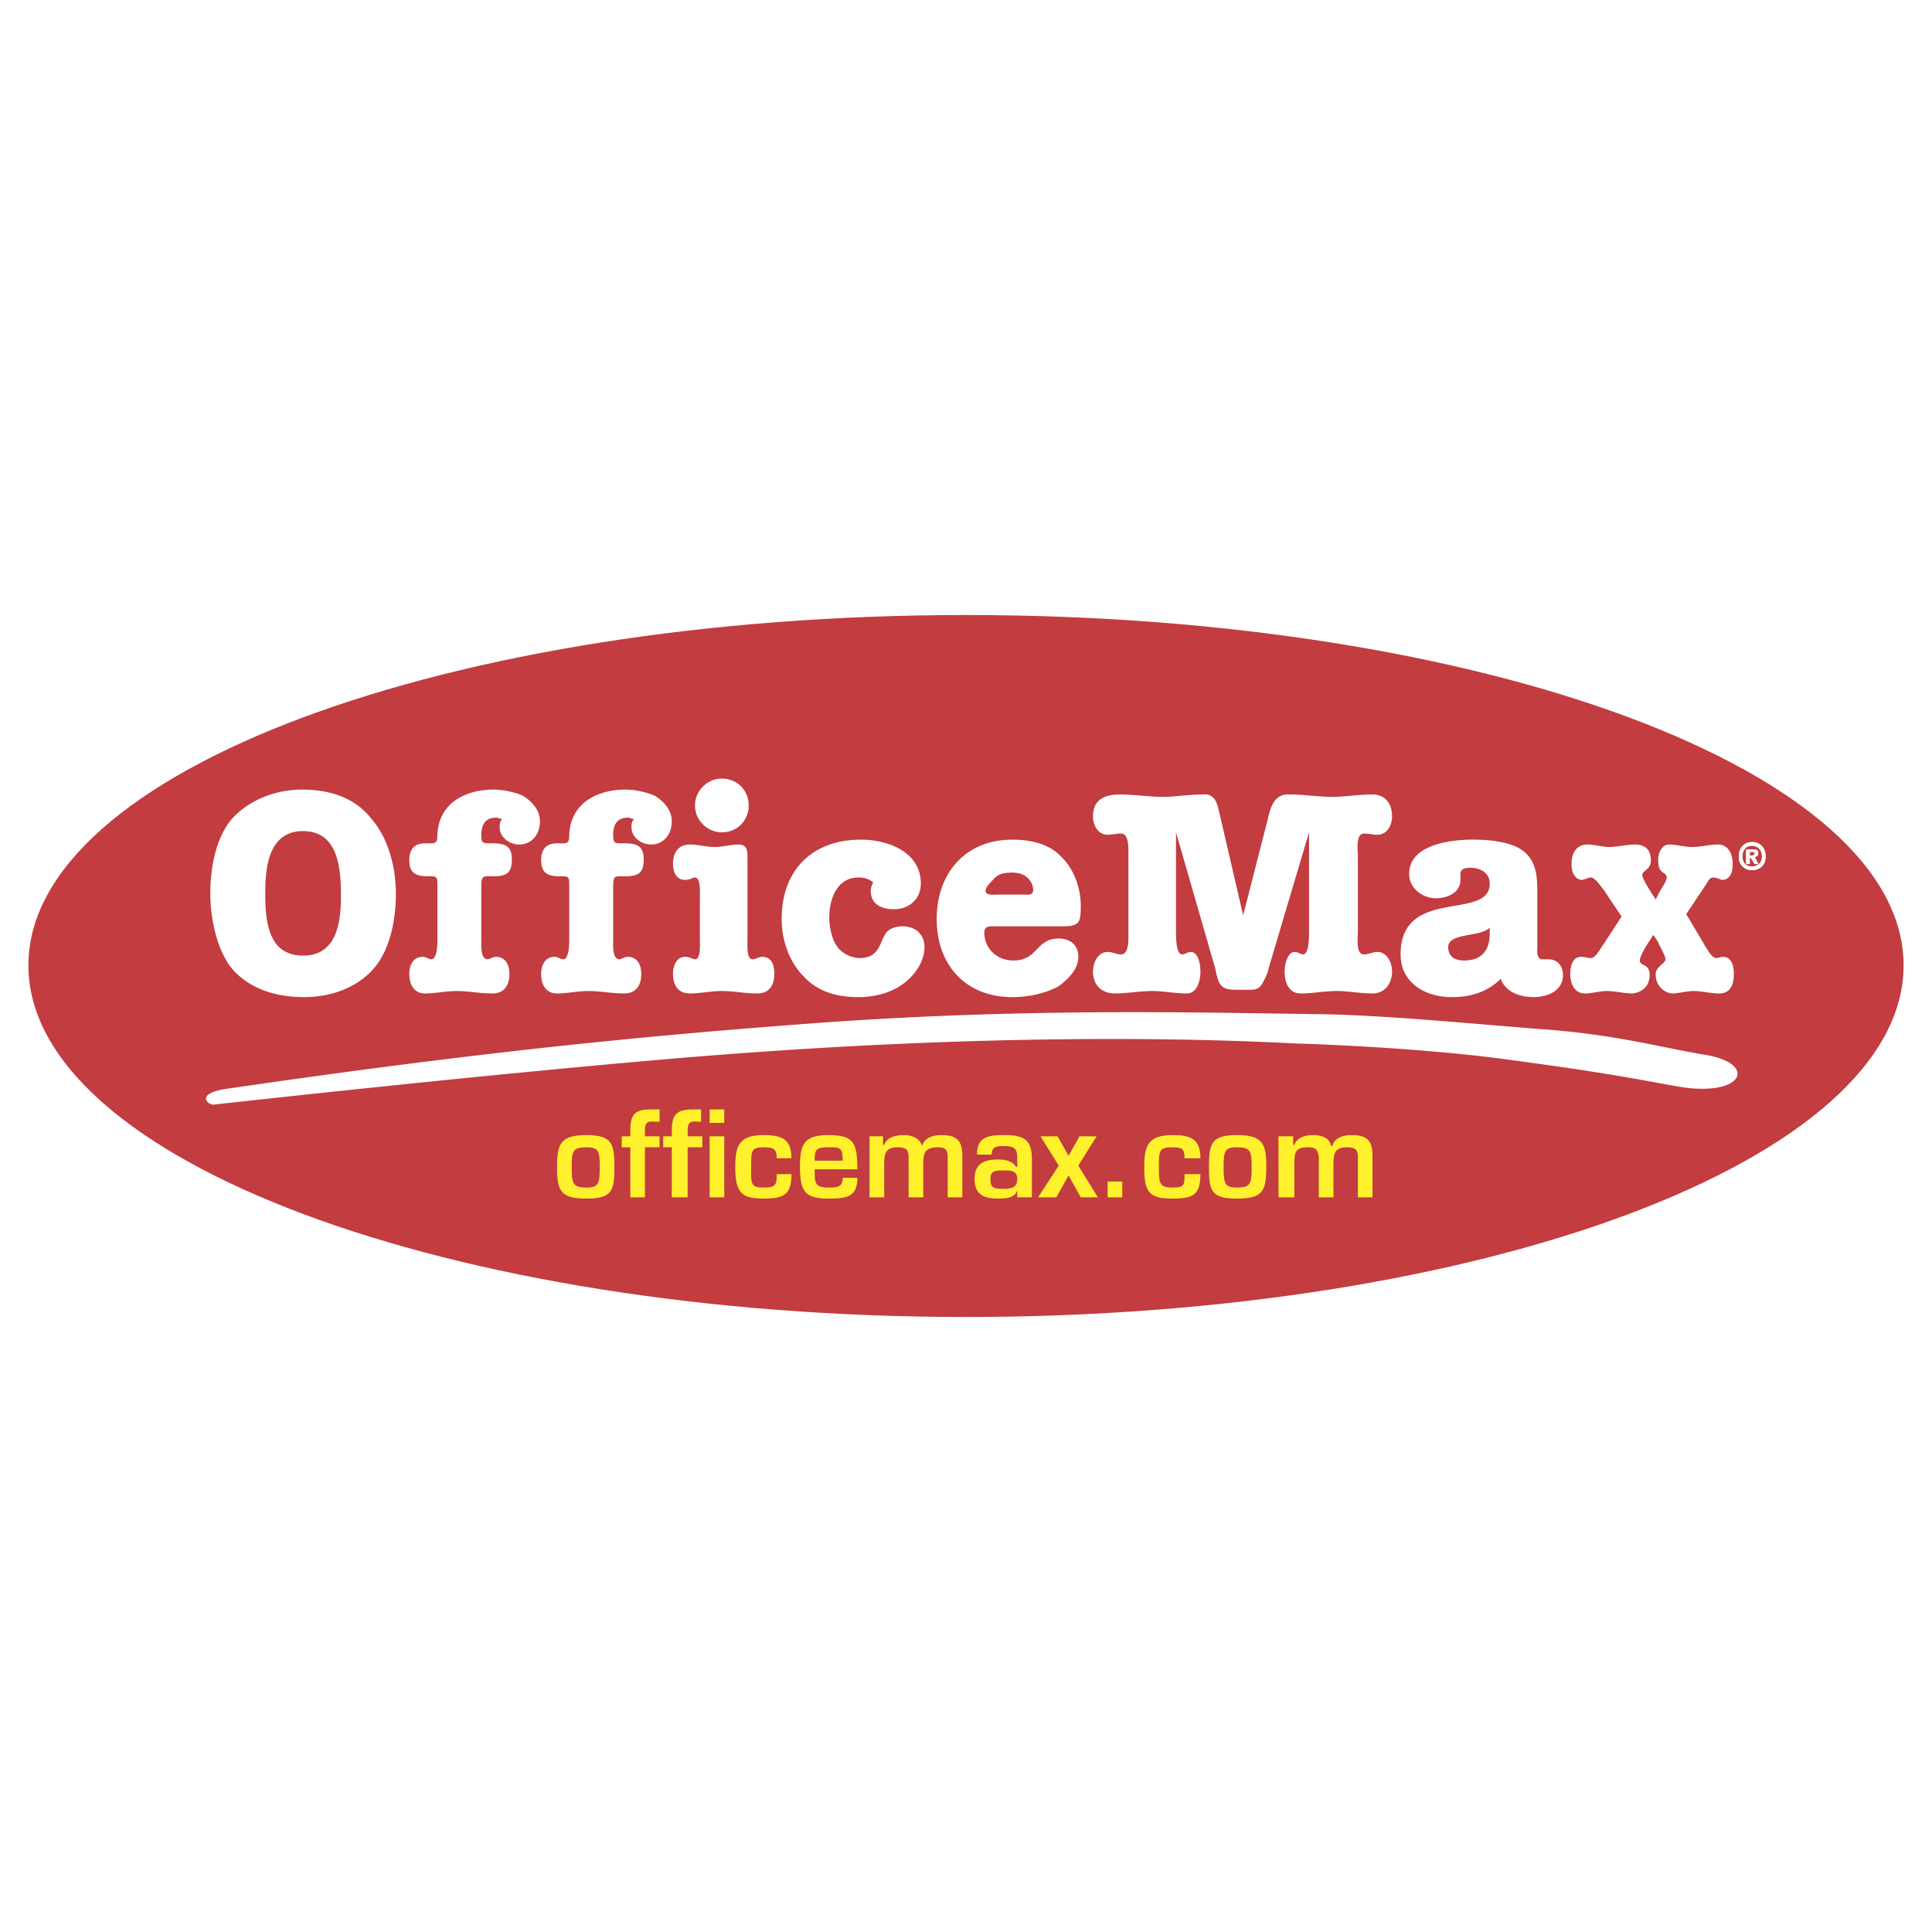 <svg xmlns="http://www.w3.org/2000/svg" width="2500" height="2500" viewBox="0 0 192.756 192.756"><g fill-rule="evenodd" clip-rule="evenodd"><path fill="#fff" d="M0 0h192.756v192.756H0V0z"/><path d="M189.922 96.316c0 19.367-41.9 35.08-93.544 35.08S2.835 115.683 2.835 96.316c0-19.366 41.899-34.956 93.543-34.956 51.643 0 93.544 15.591 93.544 34.956z" fill="#c23c40"/><path d="M21.348 110.203c-.487.121-2.07-1.098 1.34-1.584 26.675-3.898 43.118-5.359 57.491-6.455 22.29-1.705 40.804-1.096 51.888-.975 6.09.121 13.764.852 21.314 1.461 7.553.488 12.789 1.949 16.564 2.559 5.604.852 4.02 4.385-2.68 3.166-4.75-.852-7.064-1.34-16.076-2.557-7.674-1.098-17.541-1.584-21.803-1.705-18.758-.975-39.099-.244-55.542.975-10.23.73-30.449 2.68-52.496 5.115zM37.061 81.701c1.705 1.949 2.436 4.872 2.436 7.43 0 2.436-.487 5.237-1.948 7.185-1.706 2.193-4.507 3.168-7.187 3.168s-5.359-.73-7.187-2.803c-1.583-1.948-2.192-5.115-2.192-7.55 0-2.437.487-5.238 1.949-7.187 1.706-2.071 4.507-3.167 7.187-3.167s5.237.731 6.942 2.924zm-10.597 7.43c0 2.679.244 6.211 3.776 6.211 3.41 0 3.776-3.411 3.776-5.968 0-2.68-.244-6.455-3.776-6.455-3.41 0-3.776 3.533-3.776 6.212zM48.023 93.759c0 .365-.122 1.949.609 1.949.244 0 .487-.244.853-.244.975 0 1.34.852 1.34 1.706 0 1.096-.487 1.949-1.706 1.949s-2.436-.244-3.532-.244-2.192.244-3.167.244c-1.096 0-1.583-.854-1.583-1.949 0-.854.366-1.706 1.34-1.706.366 0 .609.244.853.244.609 0 .609-1.584.609-1.949v-5.237c0-1.096 0-1.096-.975-1.096-1.218 0-1.827-.366-1.827-1.583 0-1.096.487-1.705 1.583-1.705.975 0 1.218.122 1.218-.853.122-3.167 2.801-4.507 5.603-4.507.975 0 2.071.244 2.923.609.975.608 1.706 1.461 1.706 2.558 0 1.34-.853 2.314-2.071 2.314-.974 0-1.949-.731-1.949-1.705 0-.366 0-.487.244-.853-.244 0-.366-.122-.609-.122-1.096 0-1.461.731-1.461 1.706 0 .853.122.853.975.853 1.218 0 2.07.122 2.07 1.583 0 1.34-.487 1.706-1.827 1.706-1.096 0-1.218-.122-1.218 1.096v5.236h-.001zM61.177 93.759c0 .365-.122 1.949.609 1.949.243 0 .487-.244.853-.244.975 0 1.34.852 1.34 1.706 0 1.096-.487 1.949-1.706 1.949-1.218 0-2.436-.244-3.532-.244-1.097 0-2.193.244-3.167.244-1.097 0-1.583-.854-1.583-1.949 0-.854.366-1.706 1.34-1.706.365 0 .609.244.853.244.609 0 .609-1.584.609-1.949v-5.237c0-1.096 0-1.096-.974-1.096-1.218 0-1.827-.366-1.827-1.583 0-1.096.487-1.705 1.583-1.705.974 0 1.218.122 1.218-.853.122-3.167 2.802-4.507 5.603-4.507.975 0 2.071.244 2.923.609.974.608 1.705 1.461 1.705 2.558 0 1.34-.853 2.314-2.07 2.314-.975 0-1.949-.731-1.949-1.705 0-.366 0-.487.244-.853-.244 0-.365-.122-.609-.122-1.097 0-1.462.731-1.462 1.706 0 .853.122.853.975.853 1.218 0 2.07.122 2.07 1.583 0 1.34-.487 1.706-1.827 1.706-1.096 0-1.218-.122-1.218 1.096v5.236h-.001zM74.576 93.759c0 .365-.122 1.949.487 1.949.365 0 .609-.244.974-.244.975 0 1.218.852 1.218 1.706 0 1.096-.487 1.949-1.706 1.949-1.218 0-2.314-.244-3.532-.244-1.096 0-2.192.244-3.167.244-1.218 0-1.705-.854-1.705-1.949 0-.854.365-1.706 1.218-1.706.487 0 .73.244.975.244.609 0 .487-1.584.487-1.949v-4.141c0-.366.122-2.071-.487-2.071-.244 0-.487.244-.975.244-.853 0-1.218-.731-1.218-1.583 0-1.096.487-1.949 1.705-1.949.853 0 1.583.244 2.436.244s1.584-.244 2.437-.244.853.731.853 1.34v8.16zm.122-13.398c0 1.461-1.097 2.679-2.68 2.679-1.461 0-2.679-1.218-2.679-2.679s1.218-2.68 2.679-2.68c1.583.001 2.68 1.219 2.68 2.68zM85.66 87.547c-2.192 0-2.923 2.192-2.923 4.02 0 .853.244 2.071.731 2.801.487.731 1.461 1.218 2.314 1.218 1.34 0 1.827-.731 2.193-1.705.243-.487.365-.853.73-1.097.365-.243.853-.365 1.34-.365 1.218 0 2.192.731 2.192 2.071 0 1.339-.853 2.68-1.949 3.533-1.218.973-2.923 1.461-4.628 1.461-2.071 0-4.02-.488-5.481-2.07-1.462-1.462-2.193-3.655-2.193-5.725 0-4.872 3.045-7.917 7.917-7.917 2.679 0 5.968 1.218 5.968 4.385 0 1.583-1.218 2.558-2.68 2.558-1.218 0-2.314-.487-2.314-1.827 0-.365.122-.609.244-.853-.487-.366-.852-.488-1.461-.488zM99.424 92.419c-.488 0-1.219-.122-1.219.609 0 1.583 1.219 2.801 2.924 2.801 2.436 0 2.191-2.192 4.506-2.192 1.096 0 1.949.609 1.949 1.827 0 1.217-.975 2.192-1.949 2.924-1.34.73-3.045 1.096-4.629 1.096-4.628 0-7.551-3.168-7.551-7.795 0-4.507 2.802-7.917 7.551-7.917 1.705 0 3.533.366 4.75 1.583 1.34 1.218 2.072 3.167 2.072 4.994 0 1.706-.123 2.071-1.828 2.071h-6.576v-.001zm2.68-3.167c.486 0 .975.122.975-.487 0-.365-.244-.975-.609-1.218-.365-.365-.975-.487-1.463-.487-.852 0-1.461.122-1.947.731-.244.244-.732.731-.732 1.096 0 .487.854.365 1.219.365h2.557zM126.463 81.823c.244-1.096.609-2.68 2.193-2.558 1.461 0 2.922.243 4.385.243.973 0 2.436-.243 3.896-.243 1.219 0 1.949.853 1.949 2.192 0 .853-.486 1.827-1.461 1.827-.488 0-.854-.122-1.34-.122-.854 0-.609 1.706-.609 2.314v7.43c0 .609-.244 2.314.609 2.314.486 0 .852-.244 1.34-.244.975 0 1.461 1.097 1.461 1.948 0 1.219-.73 2.193-1.949 2.193-1.217 0-2.436-.244-3.531-.244-1.219 0-2.438.244-3.654.244-1.096 0-1.584-.975-1.584-2.193 0-.852.365-1.948.975-1.948.365 0 .609.244.854.244.607 0 .607-1.706.607-2.314V83.04l-4.02 13.52c-.121.609-.365 1.096-.73 1.705-.365.488-.73.488-1.461.488h-.975c-1.705 0-1.826-.488-2.193-2.193l-3.896-13.52v9.866c0 .609 0 2.314.609 2.314.242 0 .607-.244.852-.244.73 0 .975 1.097.975 1.948 0 1.219-.486 2.193-1.34 2.193-1.217 0-2.436-.244-3.41-.244-1.34 0-2.559.244-3.775.244-1.463 0-2.193-.975-2.193-2.193 0-.852.488-1.948 1.463-1.948.486 0 .852.244 1.34.244.852 0 .73-1.706.73-2.314v-7.43c0-.609.121-2.314-.73-2.314-.488 0-.854.122-1.34.122-.975 0-1.463-.975-1.463-1.827 0-1.34.73-2.192 2.68-2.192 1.463 0 2.924.243 4.385.243.975 0 2.436-.243 3.898-.243 1.34-.122 1.461 1.096 1.705 2.071l2.314 9.987 2.434-9.5zM145.707 87.791c0 1.218-1.217 1.827-2.436 1.827-1.34 0-2.68-.974-2.68-2.436 0-2.923 4.141-3.411 6.334-3.411 1.34 0 3.289.122 4.629.853 1.705.974 1.826 2.679 1.826 4.385v5.359c0 .366-.121 1.34.486 1.34h.609c.975 0 1.463.731 1.463 1.583 0 1.584-1.584 2.193-2.924 2.193s-2.801-.488-3.289-1.828c-1.34 1.34-3.045 1.828-4.871 1.828-2.559 0-5.115-1.34-5.115-4.263 0-6.821 8.891-3.289 8.891-7.064 0-1.097-.975-1.584-1.949-1.584-.486 0-.975.122-.975.609v.609h.001zm2.924 4.751c-.854.974-4.141.487-4.141 1.949 0 1.096.852 1.339 1.582 1.339 1.705 0 2.559-.974 2.559-2.679v-.609zM160.08 88.887c-.365-.487-.975-1.34-1.34-1.34-.244 0-.486.122-.854.244-.73 0-1.096-.731-1.096-1.583 0-1.096.488-1.949 1.584-1.949.73 0 1.461.244 2.191.244.854 0 1.707-.244 2.559-.244.975 0 1.584.487 1.584 1.583 0 .975-.854.975-.854 1.461 0 .366.73 1.462.854 1.706l.486.73.365-.73c.123-.244.732-1.096.732-1.462 0-.609-.854-.244-.854-1.705 0-.974.486-1.583 1.096-1.583.73 0 1.463.244 2.314.244.854 0 1.705-.244 2.559-.244.975 0 1.461.853 1.461 1.949 0 .853-.244 1.583-1.096 1.583-.244-.122-.609-.244-.854-.244-.365 0-.486.366-.73.731l-1.949 2.923 1.949 3.289c.244.365.609 1.096 1.096 1.096.123 0 .365-.122.609-.122.854 0 1.096.852 1.096 1.706 0 1.096-.365 1.949-1.461 1.949-.854 0-1.705-.244-2.557-.244-.732 0-1.463.244-2.193.244a1.846 1.846 0 0 1-1.584-1.828c0-.486.123-.609.488-.975.121-.121.486-.365.486-.608 0-.366-.609-1.34-.73-1.706l-.486-.731-.854 1.34c-.121.244-.488.853-.488 1.218 0 .61.975.245.975 1.461 0 1.098-.73 1.705-1.705 1.828-.852 0-1.705-.244-2.557-.244-.73 0-1.463.244-2.193.244-.975 0-1.461-.854-1.461-1.949 0-.854.244-1.706 1.096-1.706.365 0 .609.122.975.122s.73-.609.975-.975l.486-.73 1.584-2.436-1.704-2.557zM174.574 85.355v-.365h.244c.121 0 .244 0 .244.122s-.123.243-.244.243h-.244zm0 .244h.121l.367.609h.365l-.365-.73c.242 0 .365-.122.365-.365 0-.366-.244-.366-.609-.366h-.609v1.461h.365v-.609zm1.584-.122c0-.975-.609-1.462-1.34-1.462s-1.34.487-1.34 1.462c0 .853.609 1.34 1.34 1.34s1.34-.487 1.34-1.34zm-.365 0c0 .608-.488.975-.975.975-.609 0-.975-.366-.975-.975 0-.731.365-1.096.975-1.096.487 0 .975.365.975 1.096z" fill="#fff"/><path d="M174.574 85.355v-.365h.244c.121 0 .244 0 .244.122s-.123.243-.244.243h-.244zm0 .244h.121l.367.609h.365l-.365-.73c.242 0 .365-.122.365-.365 0-.366-.244-.366-.609-.366h-.609v1.461h.365v-.609zm1.584-.122c0-.975-.609-1.462-1.34-1.462s-1.34.487-1.34 1.462c0 .853.609 1.34 1.34 1.34s1.34-.487 1.34-1.34zm-.365 0c0 .608-.488.975-.975.975-.609 0-.975-.366-.975-.975 0-.731.365-1.096.975-1.096.487 0 .975.365.975 1.096z" fill="#fff"/><path d="M58.498 114.465c1.218 0 1.34.367 1.34 1.949 0 1.705-.122 2.07-1.34 2.07-1.339 0-1.461-.365-1.461-2.07-.001-1.582.121-1.949 1.461-1.949zm0-1.217c-2.558 0-2.923.852-2.923 3.166 0 2.436.365 3.168 2.923 3.168s2.802-.732 2.802-3.168c-.001-2.314-.244-3.166-2.802-3.166zM65.806 114.465h-1.461v4.994h-1.461v-4.994h-.854v-1.096h.853v-.486c0-1.584.365-2.193 1.949-2.193h.974v1.219h-.487c-.975-.123-.975.365-.975 1.096v.365h1.461v1.095h.001zM70.069 114.465h-1.461v4.994h-1.583v-4.994h-.853v-1.096h.853v-.486c0-1.584.365-2.193 2.07-2.193h.853v1.219h-.366c-.974-.123-.974.365-.974 1.096v.365h1.461v1.095zM70.8 113.369h1.461v6.09H70.8v-6.09zm0-2.68h1.461v1.34H70.8v-1.34zM78.96 117.145c0 2.07-.73 2.438-2.801 2.438-2.193 0-2.802-.609-2.802-3.168 0-2.07.366-3.166 2.802-3.166 1.827 0 2.801.365 2.801 2.314h-1.462c0-.975-.365-1.098-1.339-1.098-1.218 0-1.218.367-1.218 1.949 0 1.584-.122 2.07 1.218 2.07 1.218 0 1.339-.242 1.339-1.34h1.462v.001zM81.275 115.805c0-1.096.122-1.34 1.339-1.34 1.218 0 1.462 0 1.462 1.34h-2.801zm2.801 1.705c0 .975-.609.975-1.462.975-1.339 0-1.339-.486-1.339-1.826h4.263c0-2.68-.365-3.41-2.923-3.41-2.436 0-2.801.975-2.801 3.166 0 2.436.487 3.168 2.801 3.168 1.828 0 2.923-.123 2.923-2.072h-1.462v-.001zM88.095 113.369v.854h.122c.244-.732 1.096-.975 1.949-.975.731 0 1.583.242 1.827 1.096.244-.854 1.096-1.096 1.949-1.096 1.583 0 2.071.609 2.071 2.07v4.141h-1.461v-4.02c0-.73-.244-.975-.975-.975-1.218 0-1.462.488-1.462 1.584v3.41h-1.461v-4.02c0-.73-.244-.975-1.096-.975-1.096 0-1.34.488-1.34 1.584v3.41h-1.461v-6.09h1.338v.002zM100.154 116.779c.73 0 1.34 0 1.34.854 0 .852-.609.975-1.34.975-1.096 0-1.34-.123-1.34-.975 0-.854.487-.854 1.34-.854zm1.34 2.68h1.461v-3.775c0-2.07-.852-2.436-2.801-2.436-1.463 0-2.68.121-2.68 1.949h1.461c0-.854.609-.854 1.219-.854 1.217 0 1.34.365 1.34 1.34v.73h-.123c-.365-.609-1.096-.73-1.826-.73-1.461 0-2.314.486-2.314 1.949 0 1.582.975 1.949 2.314 1.949.73 0 1.705 0 1.949-.854v.732zM107.584 116.293l1.949 3.166h-1.705l-1.219-2.191-1.218 2.191h-1.827l2.071-3.166-1.826-2.924h1.705l1.095 1.949 1.096-1.949h1.705l-1.826 2.924zM110.508 117.877h1.461v1.582h-1.461v-1.582zM119.764 117.145c0 2.07-.73 2.438-2.801 2.438-2.314 0-2.803-.609-2.803-3.168 0-2.07.365-3.166 2.803-3.166 1.826 0 2.801.365 2.801 2.314h-1.584c0-.975-.242-1.098-1.217-1.098-1.34 0-1.34.367-1.34 1.949 0 1.584 0 2.07 1.34 2.07 1.217 0 1.217-.242 1.217-1.34h1.584v.001zM123.418 114.465c1.34 0 1.461.367 1.461 1.949 0 1.705-.121 2.07-1.461 2.07-1.219 0-1.34-.365-1.34-2.07 0-1.582.121-1.949 1.34-1.949zm0-1.217c-2.559 0-2.801.852-2.801 3.166 0 2.436.242 3.168 2.801 3.168s2.924-.732 2.924-3.168c0-2.314-.365-3.166-2.924-3.166zM129.021 113.369v.854h.121c.244-.732 1.096-.975 1.826-.975.854 0 1.707.242 1.828 1.096h.121c.244-.854 1.096-1.096 1.949-1.096 1.584 0 2.07.609 2.07 2.07v4.141h-1.461v-4.02c0-.73-.244-.975-1.096-.975-1.098 0-1.34.488-1.34 1.584v3.41h-1.463v-4.02c-.121-.73-.244-.975-1.096-.975-1.219 0-1.34.488-1.34 1.584v3.41h-1.584v-6.09h1.465v.002z" fill="#fff22d"/></g></svg>